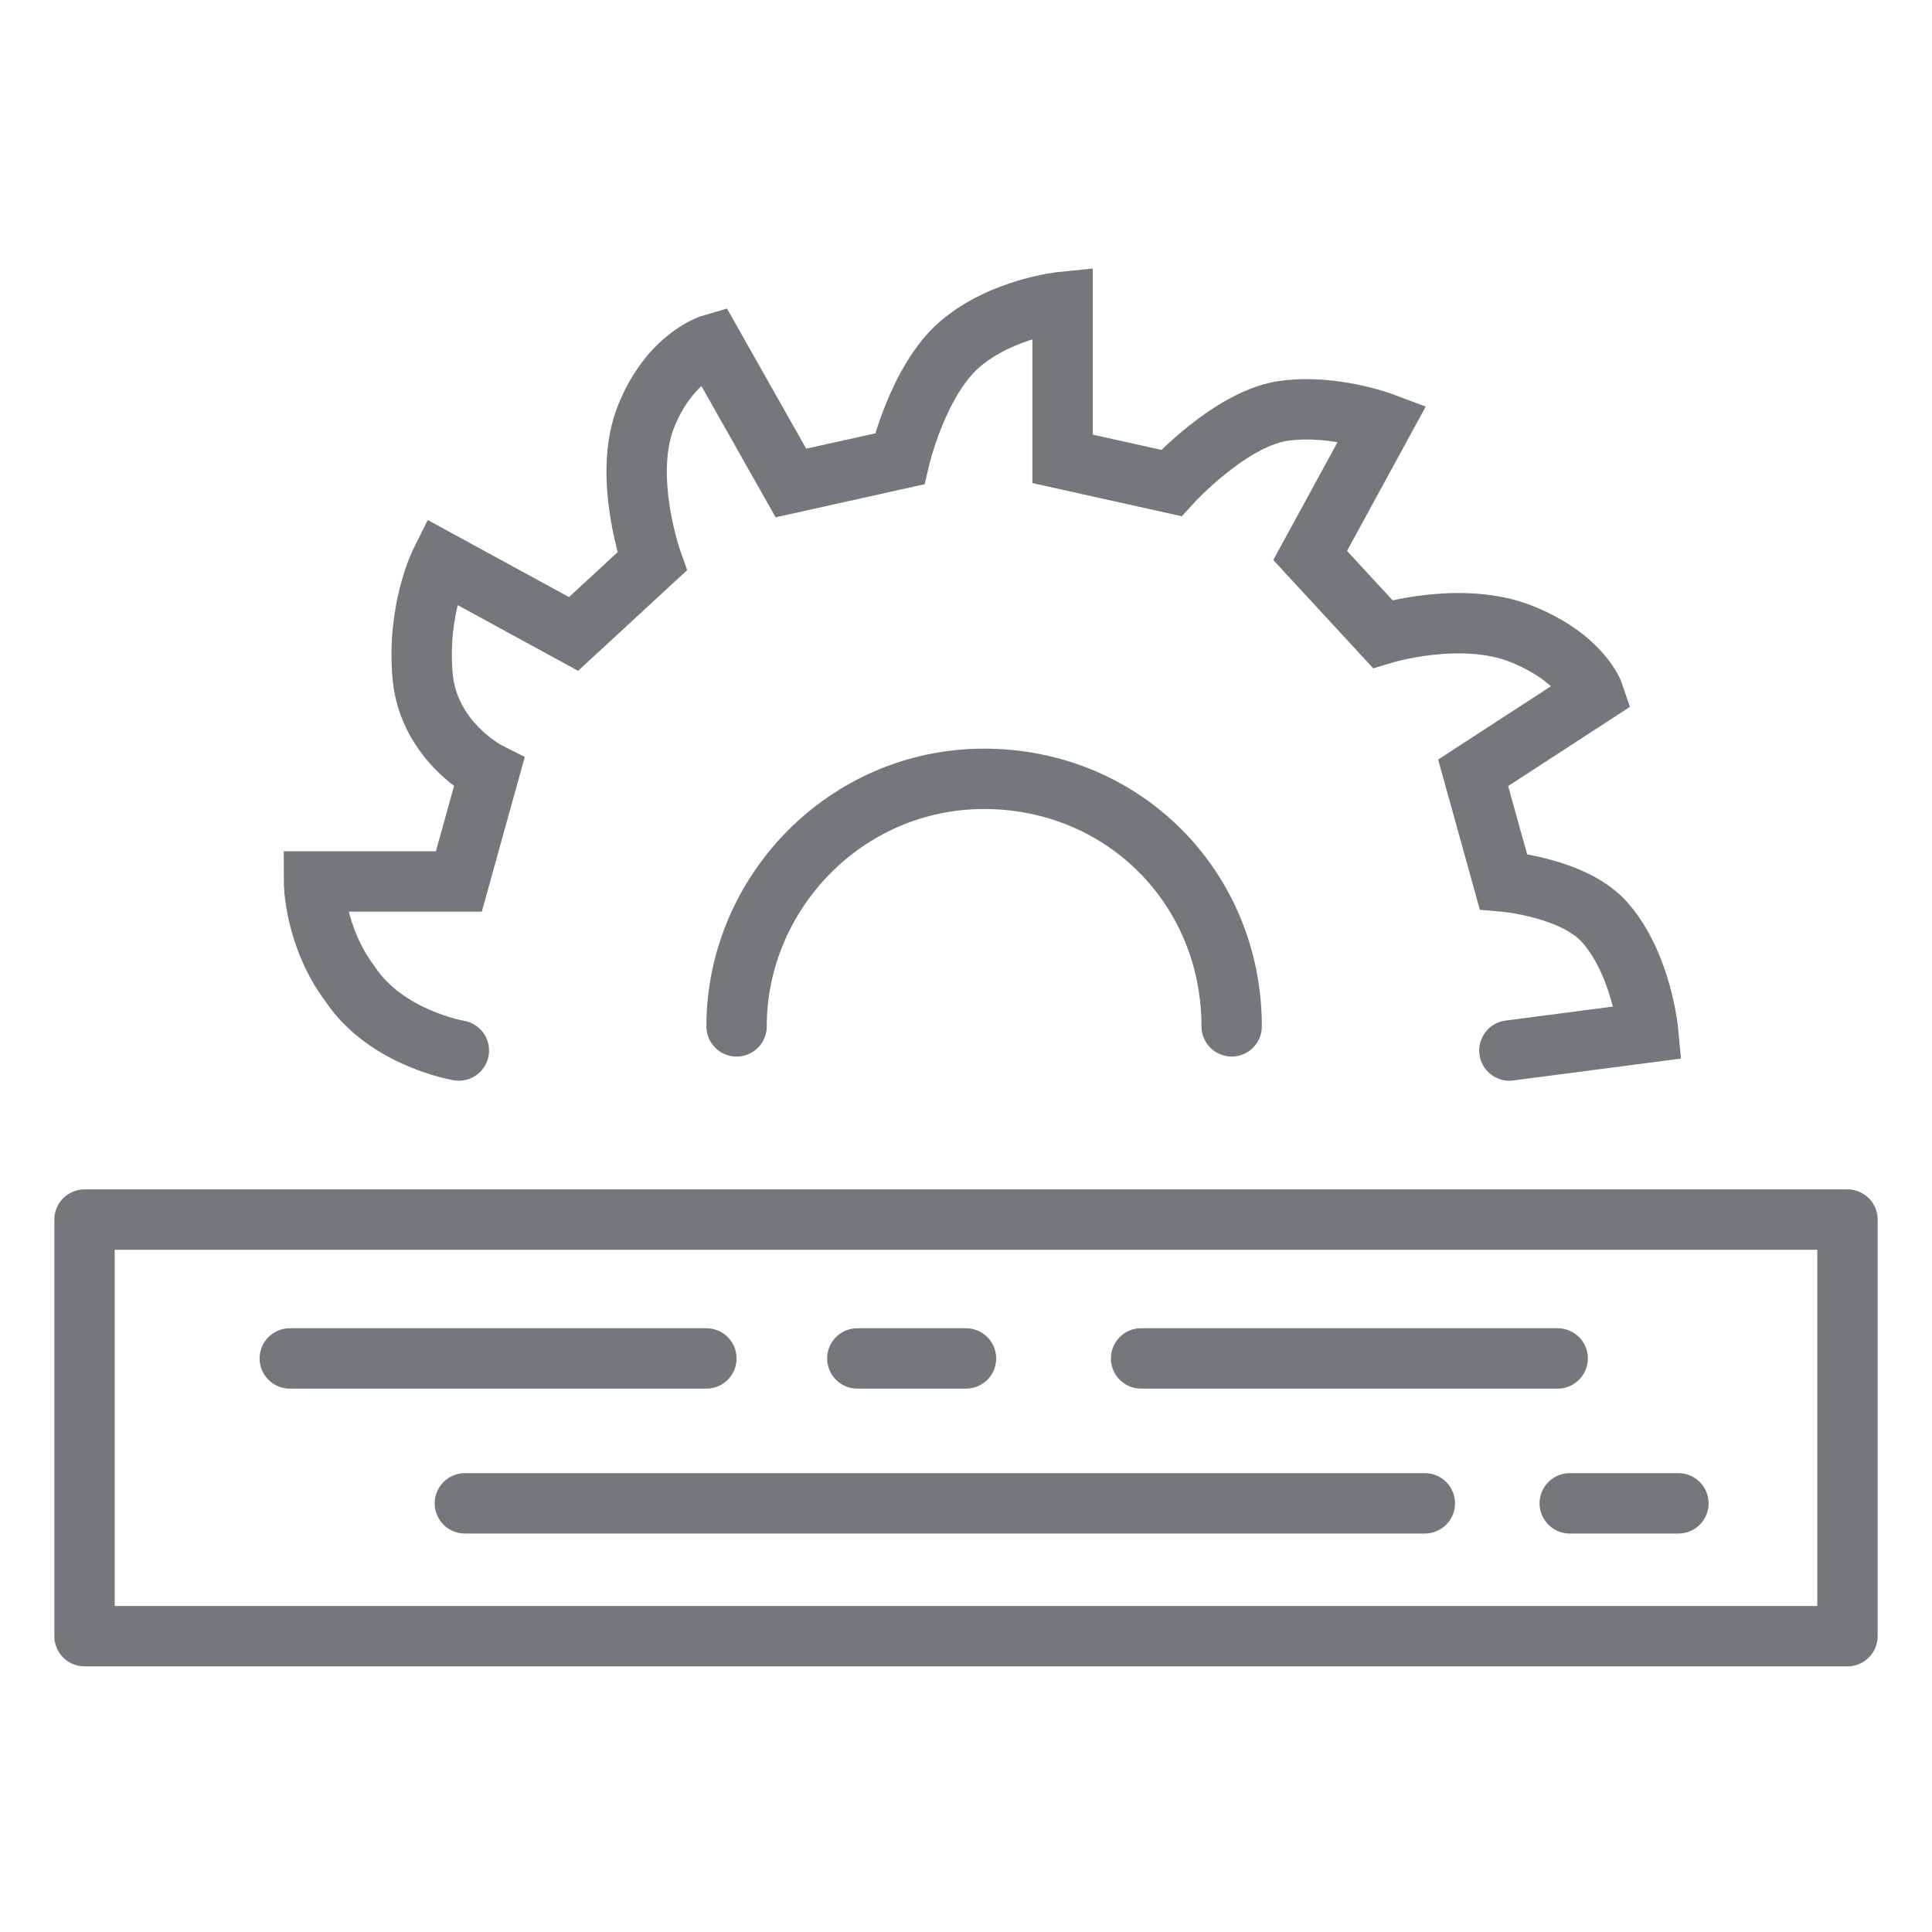 <?xml version="1.0" encoding="utf-8"?>
<!-- Generator: Adobe Illustrator 28.3.0, SVG Export Plug-In . SVG Version: 6.00 Build 0)  -->
<svg version="1.2" baseProfile="tiny" xmlns="http://www.w3.org/2000/svg" xmlns:xlink="http://www.w3.org/1999/xlink" x="0px"
	 y="0px" viewBox="0 0 32 32" overflow="visible" xml:space="preserve">
<g id="Hintergrund_1_" display="none">
</g>
<g id="Ebene_3" display="none">
</g>
<g id="Grafiken">
	<g id="Hintergrund">
	</g>
	<path fill="none" stroke="#74787B" stroke-linecap="round" stroke-miterlimit="10" d="M7.6,17.4c0,0-1.2-0.2-1.8-1.1
		c-0.6-0.8-0.6-1.7-0.6-1.7l2.4,0l0.5-1.8c0,0-1-0.5-1.1-1.6s0.3-1.9,0.3-1.9l2.2,1.2l1.3-1.2c0,0-0.5-1.4-0.1-2.4s1.1-1.2,1.1-1.2
		L13.1,8l1.8-0.4c0,0,0.3-1.3,1-1.9c0.7-0.6,1.7-0.7,1.7-0.7v2.6L19.4,8c0,0,1-1.1,1.9-1.2C22.1,6.7,22.9,7,22.9,7l-1.2,2.2l1.2,1.3
		c0,0,1.3-0.4,2.3,0s1.2,1,1.2,1l-2,1.3l0.5,1.8c0,0,1.2,0.1,1.7,0.7c0.6,0.7,0.7,1.8,0.7,1.8L25,17.4"/>
	<path fill="none" stroke="#74787B" stroke-linecap="round" stroke-miterlimit="10" d="M12.2,17c0-2.2,1.8-4.1,4.1-4.1
		s4.1,1.8,4.1,4.1"/>
	
		<rect x="1.4" y="20.2" fill="none" stroke="#74787B" stroke-linecap="round" stroke-linejoin="round" stroke-miterlimit="10" width="29.2" height="6.9"/>
	
		<line fill="none" stroke="#74787B" stroke-linecap="round" stroke-linejoin="round" stroke-miterlimit="10" x1="4.8" y1="22.5" x2="11.7" y2="22.5"/>
	
		<line fill="none" stroke="#74787B" stroke-linecap="round" stroke-linejoin="round" stroke-miterlimit="10" x1="14.2" y1="22.5" x2="16" y2="22.5"/>
	
		<line fill="none" stroke="#74787B" stroke-linecap="round" stroke-linejoin="round" stroke-miterlimit="10" x1="7.7" y1="24.9" x2="23.6" y2="24.9"/>
	
		<line fill="none" stroke="#74787B" stroke-linecap="round" stroke-linejoin="round" stroke-miterlimit="10" x1="18.9" y1="22.5" x2="25.8" y2="22.5"/>
	
		<line fill="none" stroke="#74787B" stroke-linecap="round" stroke-linejoin="round" stroke-miterlimit="10" x1="26" y1="24.9" x2="27.8" y2="24.9"/>
</g>
<g id="Ebene_2">
</g>
</svg>
